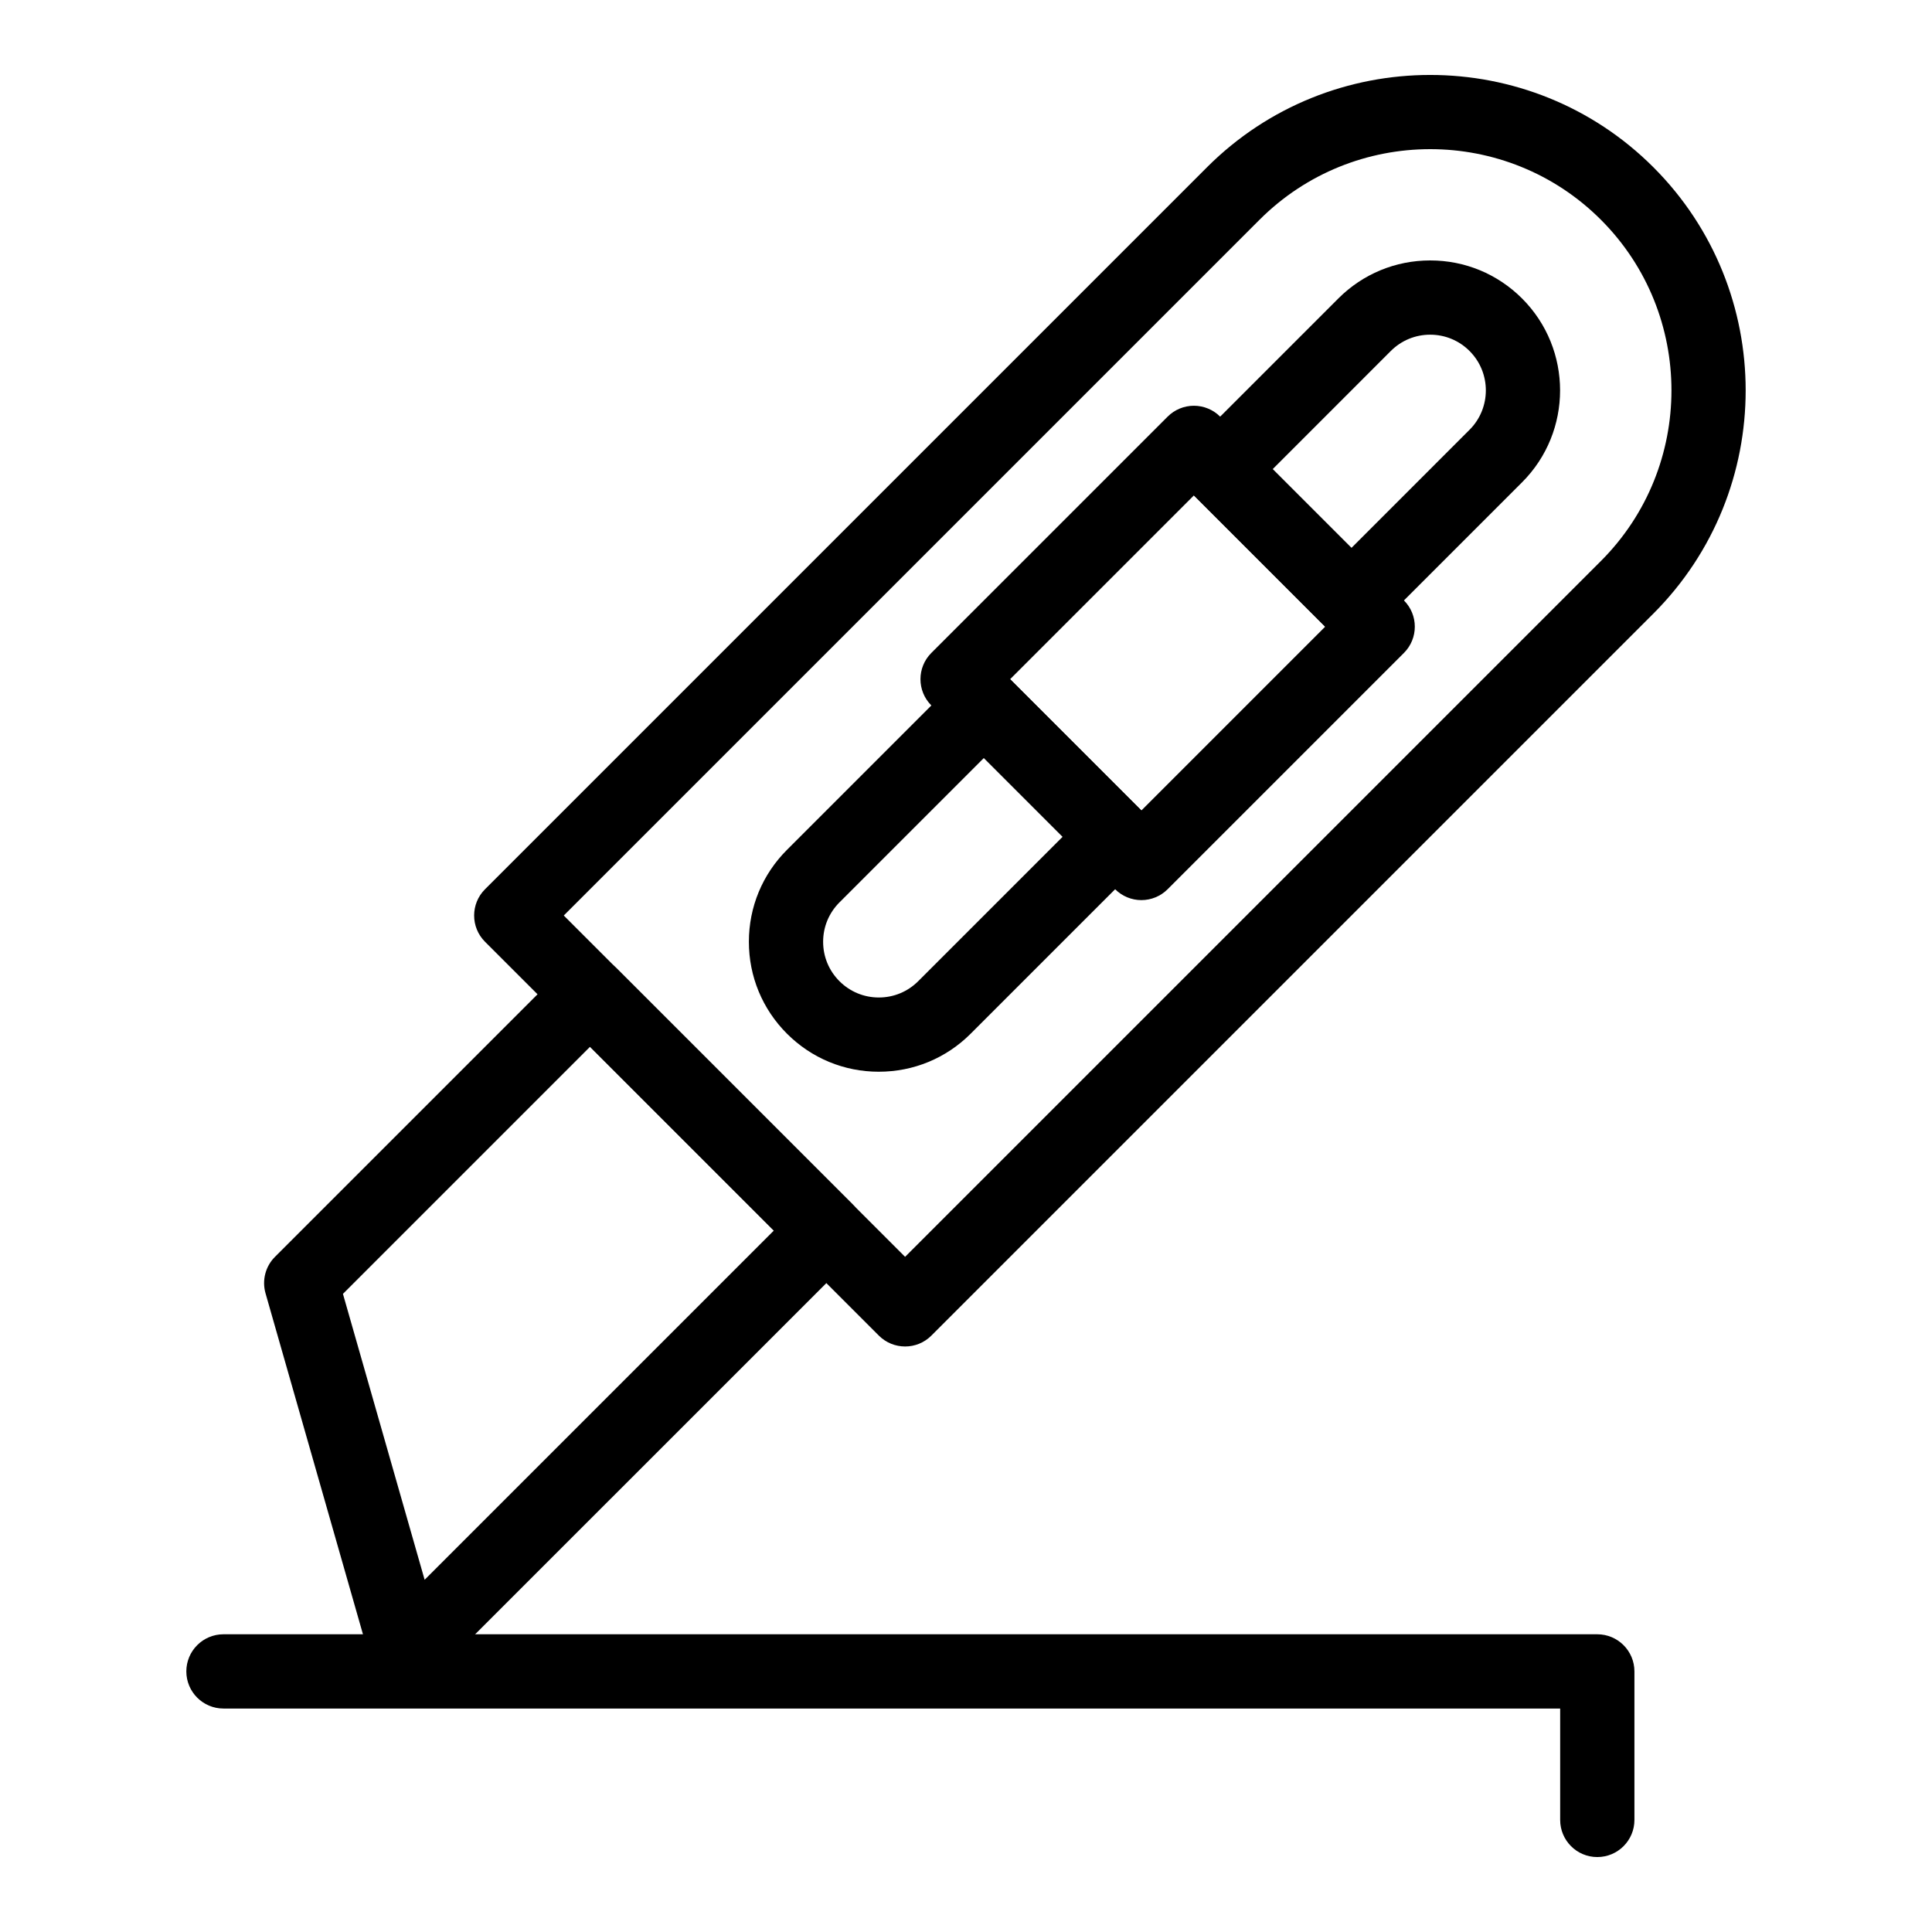 <?xml version="1.0" encoding="UTF-8"?>
<!-- Uploaded to: SVG Repo, www.svgrepo.com, Generator: SVG Repo Mixer Tools -->
<svg fill="#000000" width="800px" height="800px" version="1.1" viewBox="144 144 512 512" xmlns="http://www.w3.org/2000/svg">
 <g>
  <path d="m383.86 500.83c-2.519 0-5.039-0.961-6.957-2.883l-104.37-104.37c-3.844-3.844-3.844-10.074 0-13.918l191.34-191.34c32.609-32.609 85.672-32.609 118.29 0 32.609 32.613 32.609 85.676 0 118.29l-191.34 191.34c-1.922 1.922-4.438 2.883-6.957 2.883zm-90.453-114.21 90.453 90.453 184.39-184.39c24.938-24.938 24.938-65.516 0-90.453s-65.516-24.941-90.453 0z"/>
  <path d="m251.66 591.28c-0.824 0-1.652-0.102-2.469-0.312-3.375-0.875-6.035-3.469-6.992-6.824l-27.832-97.41c-0.98-3.438-0.023-7.133 2.504-9.66l76.539-76.535c3.844-3.84 10.074-3.84 13.918 0l62.621 62.621c3.844 3.844 3.844 10.074 0 13.918l-111.33 111.32c-1.871 1.867-4.383 2.883-6.961 2.883zm-16.777-104.39 21.648 75.766 92.543-92.543-48.707-48.707z"/>
  <path d="m502.14 312.96c-2.519 0-5.035-0.961-6.957-2.883l-34.789-34.789c-1.844-1.844-2.883-4.348-2.883-6.957s1.039-5.113 2.883-6.957l38.27-38.27c6.504-6.504 15.152-10.086 24.352-10.086s17.848 3.582 24.352 10.086c13.426 13.43 13.426 35.277 0 48.707l-38.27 38.27c-1.922 1.918-4.438 2.879-6.957 2.879zm-20.875-44.629 20.875 20.875 31.309-31.312c5.754-5.754 5.754-15.121 0-20.875-2.789-2.789-6.496-4.324-10.438-4.324s-7.648 1.535-10.438 4.324z"/>
  <path d="m376.9 428.02c-9.199 0-17.848-3.582-24.352-10.09-6.504-6.504-10.086-15.152-10.086-24.352s3.582-17.848 10.086-24.352l45.227-45.227c3.844-3.844 10.074-3.844 13.914 0l34.789 34.789c1.844 1.844 2.883 4.348 2.883 6.957 0 2.609-1.039 5.113-2.883 6.957l-45.227 45.227c-6.504 6.508-15.152 10.09-24.352 10.09zm27.832-83.145-38.27 38.27c-2.789 2.789-4.324 6.496-4.324 10.438s1.535 7.648 4.324 10.438c2.789 2.789 6.496 4.324 10.438 4.324s7.648-1.535 10.438-4.324l38.27-38.27z"/>
  <path d="m446.48 382.54c-2.609 0-5.113-1.039-6.957-2.883l-48.707-48.707c-3.844-3.844-3.844-10.074 0-13.918l62.621-62.621c1.848-1.844 4.348-2.883 6.957-2.883s5.113 1.039 6.957 2.883l48.707 48.707c3.844 3.844 3.844 10.074 0 13.914l-62.621 62.621c-1.844 1.848-4.348 2.887-6.957 2.887zm-34.789-58.547 34.789 34.789 48.707-48.707-34.789-34.789z"/>
  <path d="m567.3 636.14c-5.434 0-9.84-4.406-9.84-9.84v-29.52h-354.24c-5.434 0-9.84-4.406-9.84-9.84s4.406-9.84 9.84-9.84h364.08c5.434 0 9.84 4.406 9.84 9.84v39.359c0.004 5.434-4.406 9.84-9.84 9.84z"/>
 </g>
</svg>